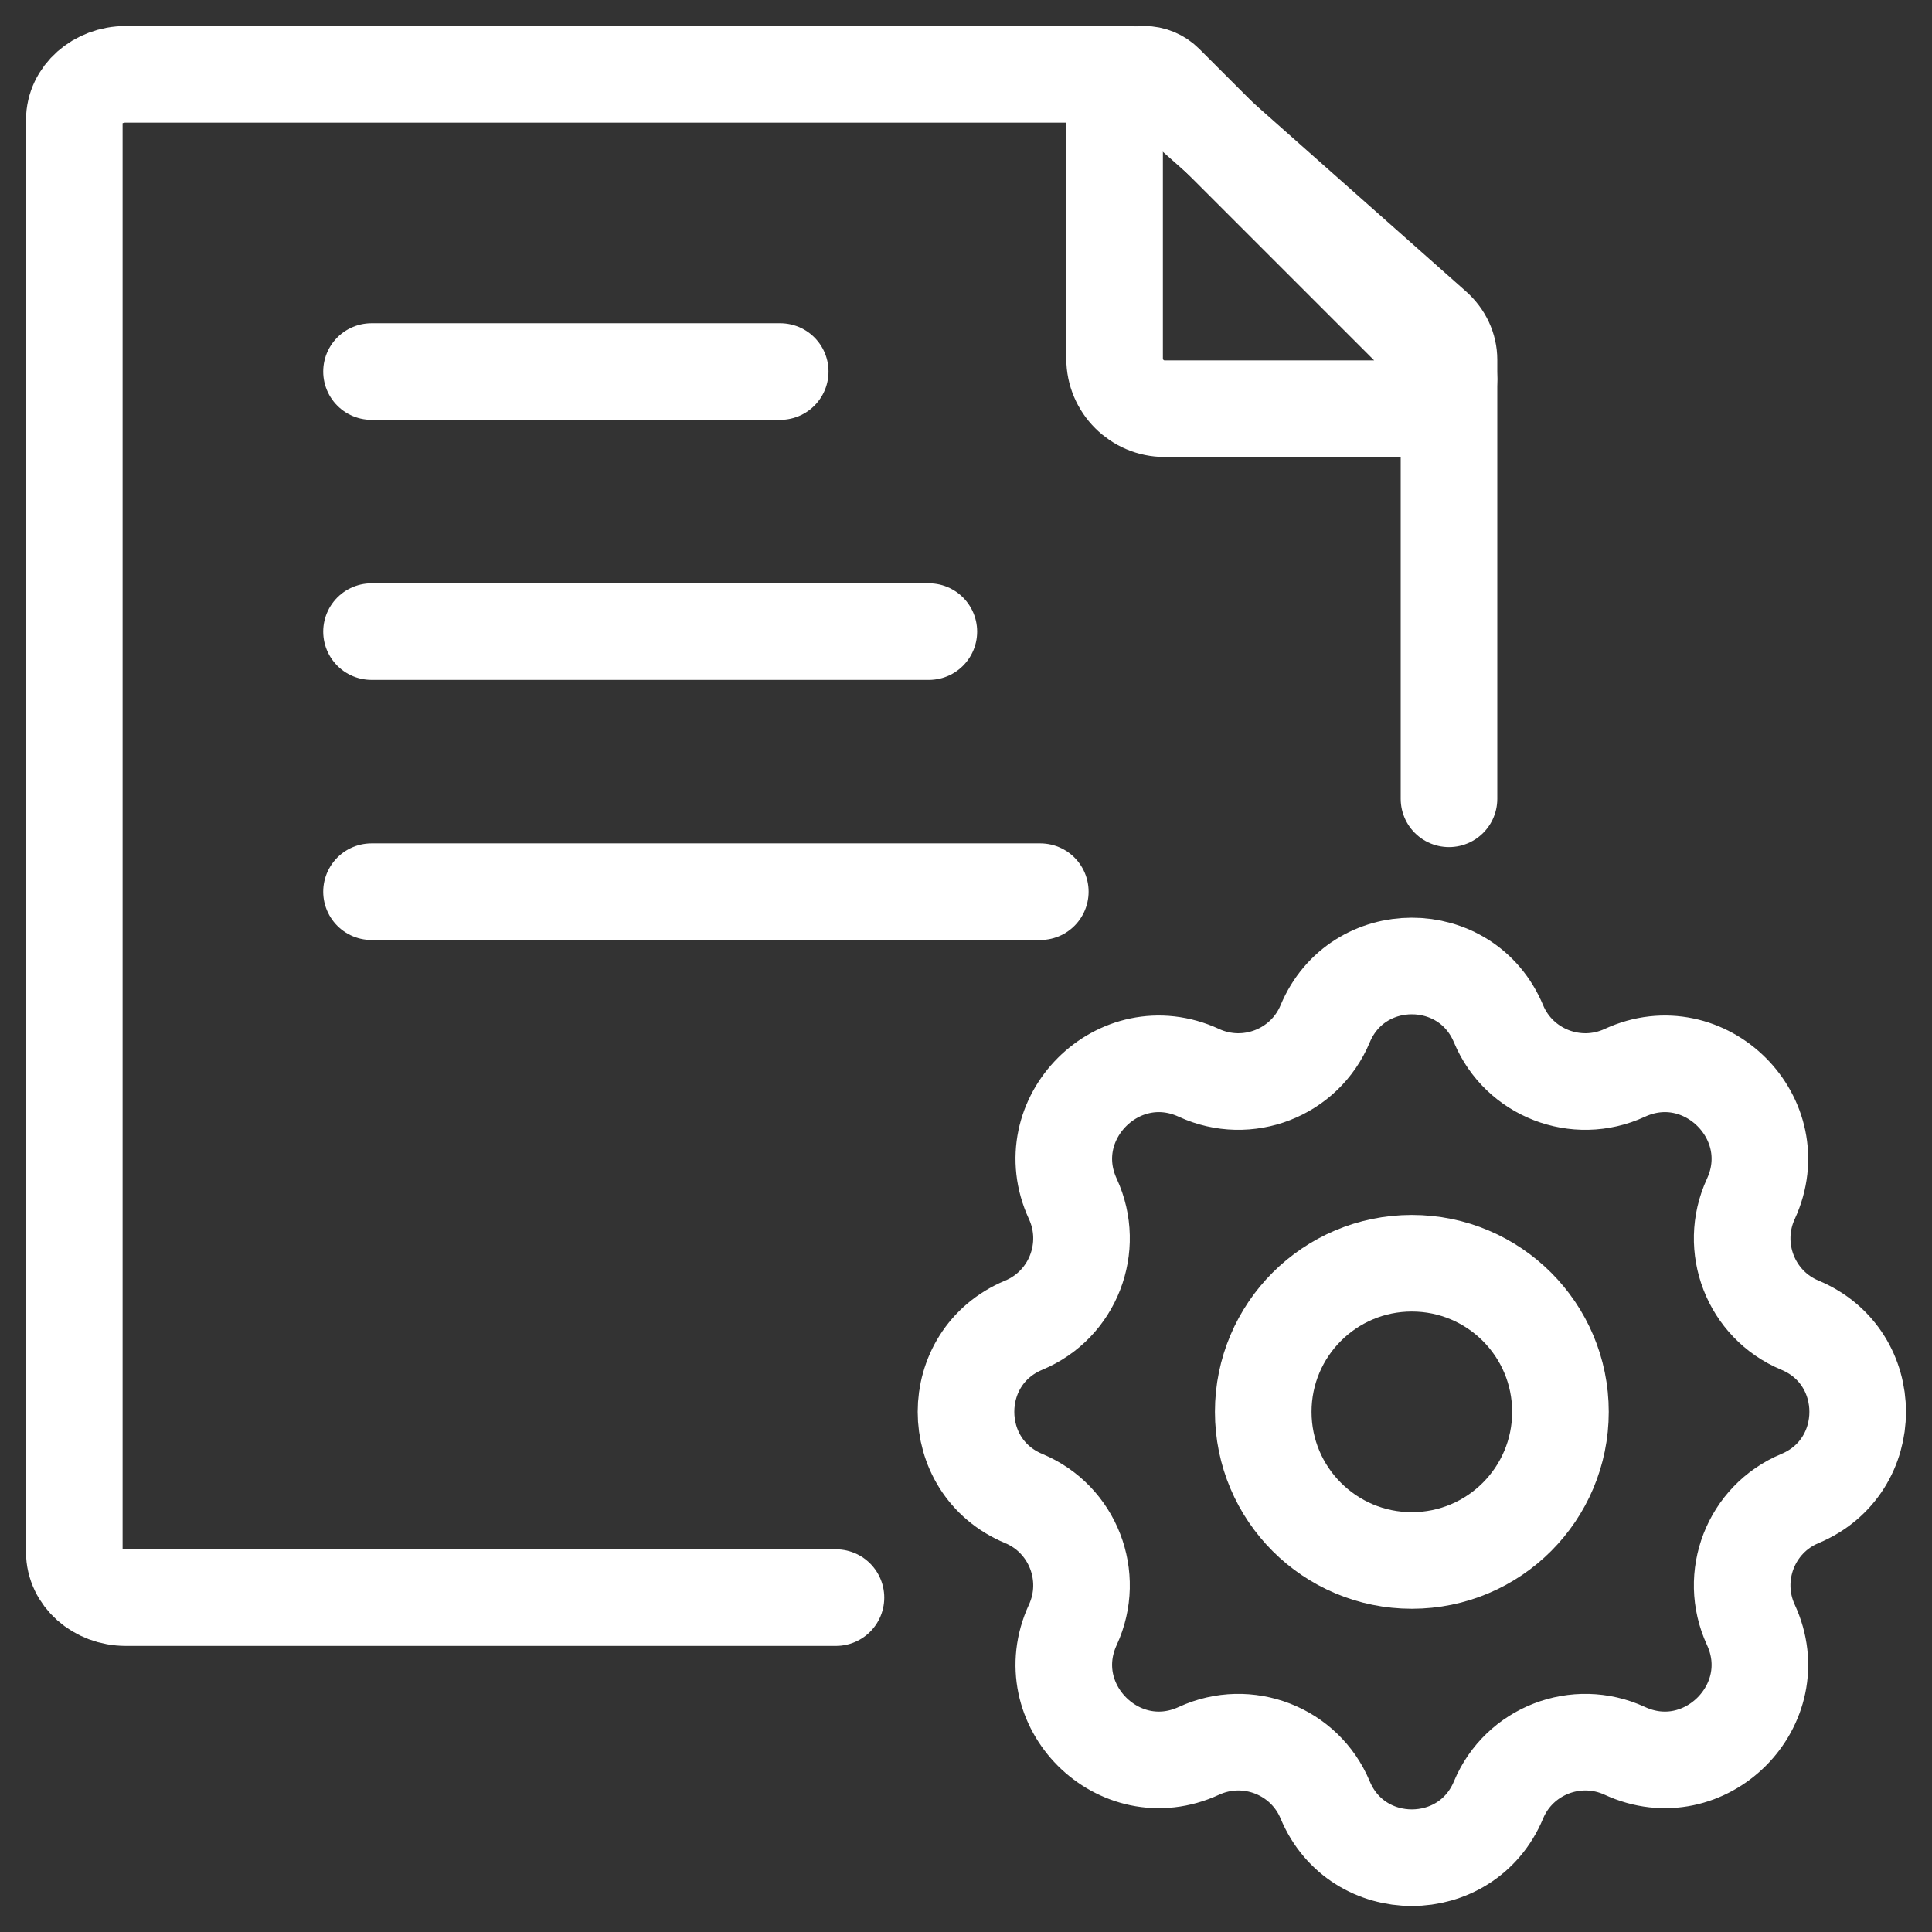 <svg width="100" height="100" viewBox="0 0 100 100" fill="none" xmlns="http://www.w3.org/2000/svg">
<rect x="0" y="0" width="100" height="100" fill="#333333" stroke="none"/>
<path d="M75 41.346V18.624C75 17.997 74.719 17.395 74.218 16.951L60.216 4.539C59.716 4.095 59.037 3.846 58.33 3.846H6.514C5.04 3.846 3.846 4.905 3.846 6.212V80.327C3.846 81.633 5.04 82.692 6.514 82.692H43.269" stroke="white" stroke-width="5" stroke-linecap="round" stroke-linejoin="round"/>
<path d="M57.691 18.558V5.376C57.691 4.531 58.376 3.846 59.221 3.846C59.627 3.846 60.016 4.007 60.303 4.294L74.551 18.542C74.838 18.829 74.999 19.218 74.999 19.624C74.999 20.469 74.314 21.154 73.469 21.154H60.288C58.854 21.154 57.691 19.991 57.691 18.558Z" stroke="white" stroke-width="5" stroke-linecap="round" stroke-linejoin="round"/>
<path d="M19.23 32.692H48.077" stroke="white" stroke-width="5" stroke-linecap="round" stroke-linejoin="round"/>
<path d="M19.23 46.154H53.846" stroke="white" stroke-width="5" stroke-linecap="round" stroke-linejoin="round"/>
<path d="M19.23 19.231H40.384" stroke="white" stroke-width="5" stroke-linecap="round" stroke-linejoin="round"/>
<path d="M68.59 52.991C67.53 55.535 64.558 56.685 62.055 55.53C57.914 53.619 53.619 57.914 55.53 62.055C56.685 64.558 55.535 67.53 52.991 68.59C49.003 70.252 49.003 75.902 52.991 77.564C55.535 78.624 56.685 81.596 55.53 84.099C53.619 88.239 57.914 92.535 62.055 90.624C64.558 89.469 67.53 90.618 68.59 93.163C70.252 97.151 75.902 97.151 77.564 93.163C78.624 90.618 81.596 89.469 84.099 90.624C88.239 92.535 92.535 88.239 90.624 84.099C89.469 81.596 90.618 78.624 93.163 77.564C97.151 75.902 97.151 70.252 93.163 68.59C90.618 67.53 89.469 64.558 90.624 62.055C92.535 57.914 88.239 53.619 84.099 55.53C81.596 56.685 78.624 55.535 77.564 52.991C75.902 49.003 70.252 49.003 68.59 52.991Z" stroke="white" stroke-width="5" stroke-linecap="round" stroke-linejoin="round"/>
<path d="M80.769 73.077C80.769 77.326 77.326 80.769 73.077 80.769C68.829 80.769 65.385 77.326 65.385 73.077C65.385 68.829 68.829 65.385 73.077 65.385C77.326 65.385 80.769 68.829 80.769 73.077Z" stroke="white" stroke-width="5"/>
</svg>
